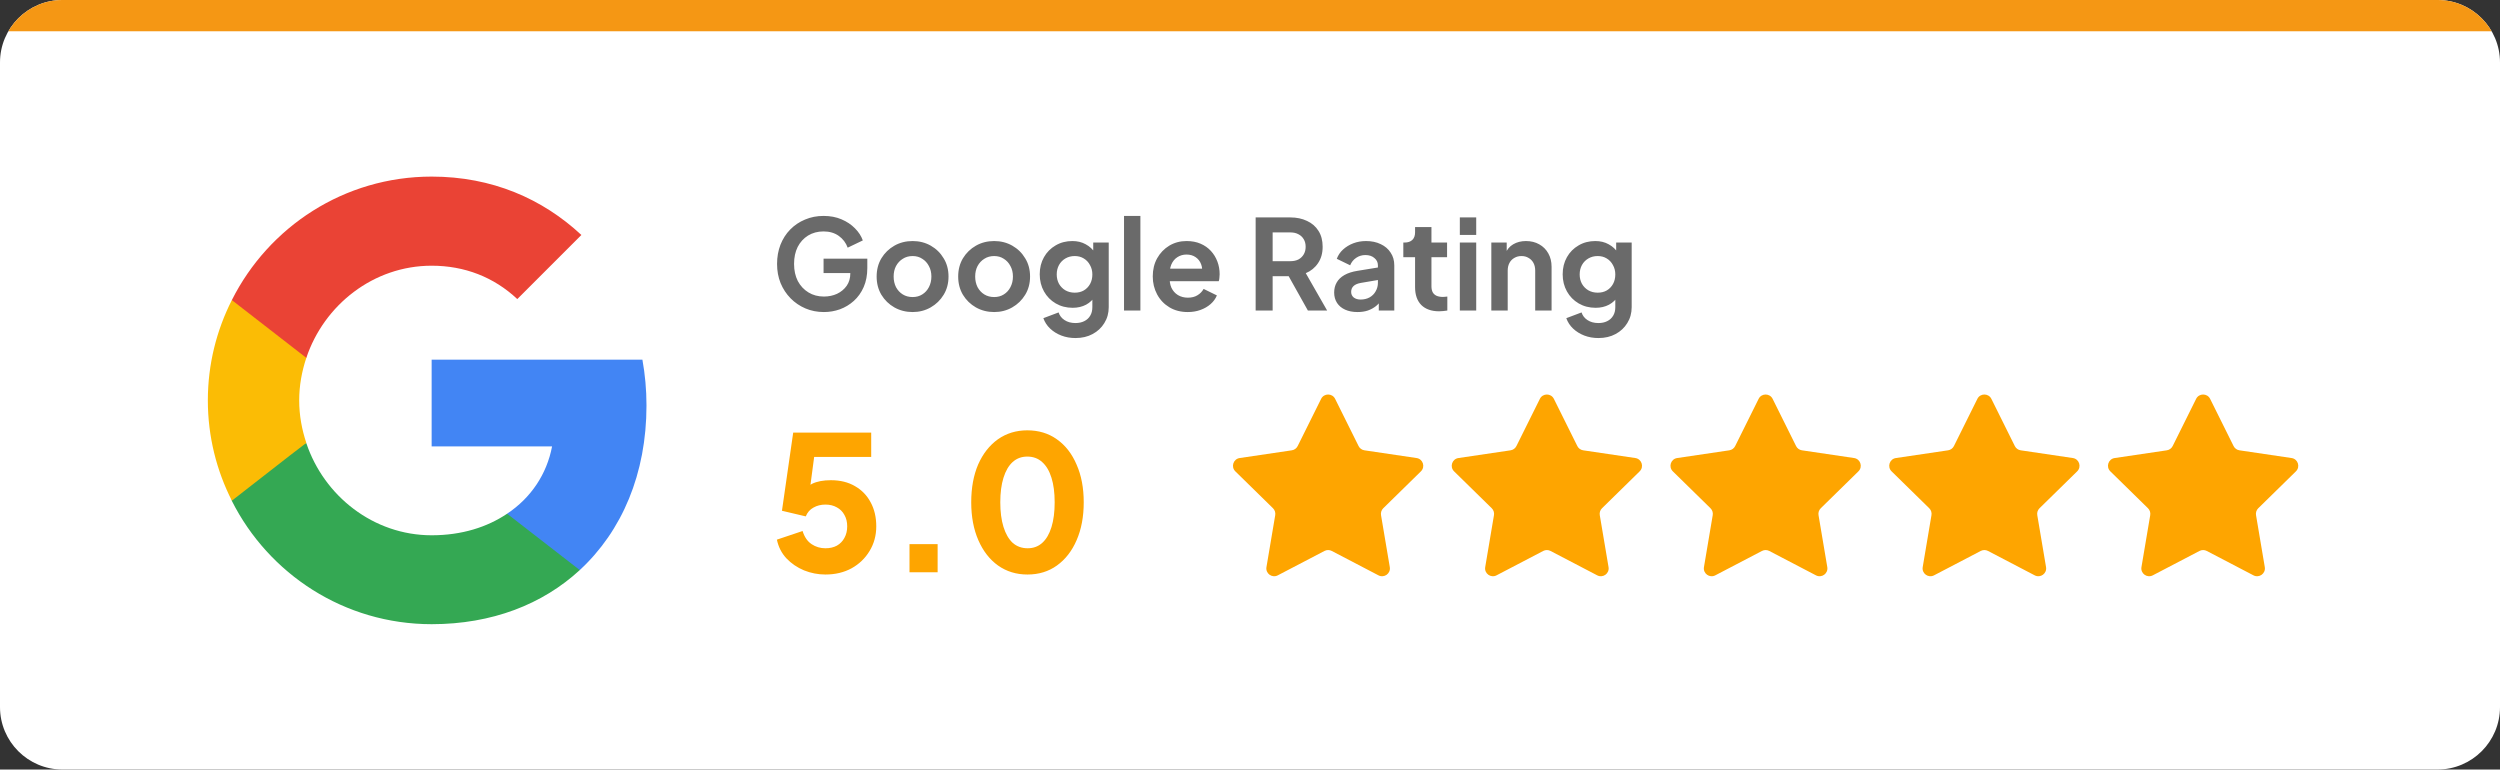 <svg width="640" height="197" viewBox="0 0 640 197" fill="none" xmlns="http://www.w3.org/2000/svg">
<rect x="0" y="0" width="640" height="197" fill="#333333" stroke="none"/>
<g clip-path="url(#clip0_4_16)">
<path d="M0 16C0 7.163 7.163 0 16 0H624C632.837 0 640 7.163 640 16V181C640 189.837 632.837 197 624 197H16C7.163 197 0 189.837 0 181V16Z" fill="white"/>
<rect width="640" height="8" fill="#F59714"/>
<path d="M165.5 103.802C165.5 99.74 165.135 95.833 164.458 92.083H110.5V114.271H141.333C139.979 121.406 135.917 127.448 129.823 131.51V145.938H148.417C159.25 135.938 165.5 121.25 165.5 103.802Z" fill="#4285F4"/>
<path d="M110.5 159.792C125.969 159.792 138.938 154.687 148.417 145.937L129.823 131.51C124.719 134.948 118.208 137.031 110.5 137.031C95.604 137.031 82.948 126.979 78.417 113.438H59.354V128.229C68.781 146.927 88.104 159.792 110.5 159.792Z" fill="#34A853"/>
<path d="M78.417 113.385C77.271 109.948 76.594 106.302 76.594 102.5C76.594 98.698 77.271 95.052 78.417 91.615V76.823H59.354C55.448 84.531 53.208 93.229 53.208 102.5C53.208 111.771 55.448 120.469 59.354 128.177L74.198 116.615L78.417 113.385Z" fill="#FBBC05"/>
<path d="M110.5 68.021C118.938 68.021 126.438 70.938 132.427 76.562L148.833 60.156C138.886 50.886 125.969 45.208 110.5 45.208C88.104 45.208 68.781 58.073 59.354 76.823L78.417 91.615C82.948 78.073 95.604 68.021 110.5 68.021Z" fill="#EA4335"/>
<path d="M210.928 79.884C209.221 79.884 207.643 79.575 206.192 78.956C204.741 78.337 203.472 77.473 202.384 76.364C201.296 75.255 200.443 73.953 199.824 72.46C199.227 70.967 198.928 69.335 198.928 67.564C198.928 65.793 199.216 64.161 199.792 62.668C200.389 61.153 201.221 59.852 202.288 58.764C203.376 57.655 204.645 56.801 206.096 56.204C207.547 55.585 209.125 55.276 210.832 55.276C212.539 55.276 214.064 55.564 215.408 56.14C216.773 56.716 217.925 57.484 218.864 58.444C219.803 59.383 220.475 60.417 220.88 61.548L217.008 63.404C216.56 62.167 215.803 61.164 214.736 60.396C213.669 59.628 212.368 59.244 210.832 59.244C209.339 59.244 208.016 59.596 206.864 60.3C205.733 61.004 204.848 61.975 204.208 63.212C203.589 64.449 203.28 65.9 203.28 67.564C203.28 69.228 203.6 70.689 204.24 71.948C204.901 73.185 205.808 74.156 206.96 74.86C208.112 75.564 209.435 75.916 210.928 75.916C212.144 75.916 213.264 75.681 214.288 75.212C215.312 74.721 216.133 74.039 216.752 73.164C217.371 72.268 217.68 71.212 217.68 69.996V68.172L219.664 69.9H210.832V66.22H222.032V68.62C222.032 70.455 221.723 72.076 221.104 73.484C220.485 74.892 219.643 76.076 218.576 77.036C217.531 77.975 216.347 78.689 215.024 79.18C213.701 79.649 212.336 79.884 210.928 79.884ZM233.636 79.884C231.929 79.884 230.372 79.489 228.964 78.7C227.577 77.911 226.468 76.833 225.636 75.468C224.825 74.103 224.42 72.545 224.42 70.796C224.42 69.047 224.825 67.489 225.636 66.124C226.468 64.759 227.577 63.681 228.964 62.892C230.351 62.103 231.908 61.708 233.636 61.708C235.343 61.708 236.889 62.103 238.276 62.892C239.663 63.681 240.761 64.759 241.572 66.124C242.404 67.468 242.82 69.025 242.82 70.796C242.82 72.545 242.404 74.103 241.572 75.468C240.74 76.833 239.631 77.911 238.244 78.7C236.857 79.489 235.321 79.884 233.636 79.884ZM233.636 76.044C234.575 76.044 235.396 75.82 236.1 75.372C236.825 74.924 237.391 74.305 237.796 73.516C238.223 72.705 238.436 71.799 238.436 70.796C238.436 69.772 238.223 68.876 237.796 68.108C237.391 67.319 236.825 66.7 236.1 66.252C235.396 65.783 234.575 65.548 233.636 65.548C232.676 65.548 231.833 65.783 231.108 66.252C230.383 66.7 229.807 67.319 229.38 68.108C228.975 68.876 228.772 69.772 228.772 70.796C228.772 71.799 228.975 72.705 229.38 73.516C229.807 74.305 230.383 74.924 231.108 75.372C231.833 75.82 232.676 76.044 233.636 76.044ZM254.511 79.884C252.804 79.884 251.247 79.489 249.839 78.7C248.452 77.911 247.343 76.833 246.511 75.468C245.7 74.103 245.295 72.545 245.295 70.796C245.295 69.047 245.7 67.489 246.511 66.124C247.343 64.759 248.452 63.681 249.839 62.892C251.226 62.103 252.783 61.708 254.511 61.708C256.218 61.708 257.764 62.103 259.151 62.892C260.538 63.681 261.636 64.759 262.447 66.124C263.279 67.468 263.695 69.025 263.695 70.796C263.695 72.545 263.279 74.103 262.447 75.468C261.615 76.833 260.506 77.911 259.119 78.7C257.732 79.489 256.196 79.884 254.511 79.884ZM254.511 76.044C255.45 76.044 256.271 75.82 256.975 75.372C257.7 74.924 258.266 74.305 258.671 73.516C259.098 72.705 259.311 71.799 259.311 70.796C259.311 69.772 259.098 68.876 258.671 68.108C258.266 67.319 257.7 66.7 256.975 66.252C256.271 65.783 255.45 65.548 254.511 65.548C253.551 65.548 252.708 65.783 251.983 66.252C251.258 66.7 250.682 67.319 250.255 68.108C249.85 68.876 249.647 69.772 249.647 70.796C249.647 71.799 249.85 72.705 250.255 73.516C250.682 74.305 251.258 74.924 251.983 75.372C252.708 75.82 253.551 76.044 254.511 76.044ZM275.322 86.54C274.021 86.54 272.815 86.327 271.706 85.9C270.597 85.473 269.637 84.876 268.826 84.108C268.037 83.361 267.461 82.476 267.098 81.452L271.002 79.98C271.258 80.791 271.759 81.441 272.506 81.932C273.274 82.444 274.213 82.7 275.322 82.7C276.175 82.7 276.922 82.54 277.562 82.22C278.223 81.9 278.735 81.431 279.098 80.812C279.461 80.215 279.642 79.489 279.642 78.636V74.668L280.442 75.628C279.845 76.673 279.045 77.463 278.042 77.996C277.039 78.529 275.898 78.796 274.618 78.796C272.997 78.796 271.546 78.423 270.266 77.676C268.986 76.929 267.983 75.905 267.258 74.604C266.533 73.303 266.17 71.841 266.17 70.22C266.17 68.577 266.533 67.116 267.258 65.836C267.983 64.556 268.975 63.553 270.234 62.828C271.493 62.081 272.922 61.708 274.522 61.708C275.823 61.708 276.965 61.985 277.946 62.54C278.949 63.073 279.781 63.852 280.442 64.876L279.866 65.932V62.092H283.834V78.636C283.834 80.151 283.461 81.505 282.714 82.7C281.989 83.895 280.986 84.833 279.706 85.516C278.447 86.199 276.986 86.54 275.322 86.54ZM275.13 74.924C276.026 74.924 276.805 74.732 277.466 74.348C278.149 73.943 278.682 73.388 279.066 72.684C279.45 71.98 279.642 71.169 279.642 70.252C279.642 69.356 279.439 68.556 279.034 67.852C278.65 67.127 278.117 66.561 277.434 66.156C276.773 65.751 276.005 65.548 275.13 65.548C274.255 65.548 273.466 65.751 272.762 66.156C272.058 66.561 271.503 67.127 271.098 67.852C270.714 68.556 270.522 69.356 270.522 70.252C270.522 71.148 270.714 71.948 271.098 72.652C271.503 73.356 272.047 73.911 272.73 74.316C273.434 74.721 274.234 74.924 275.13 74.924ZM287.749 79.5V55.276H291.941V79.5H287.749ZM304.067 79.884C302.275 79.884 300.707 79.479 299.363 78.668C298.019 77.857 296.974 76.759 296.227 75.372C295.481 73.985 295.107 72.449 295.107 70.764C295.107 69.015 295.481 67.468 296.227 66.124C296.995 64.759 298.03 63.681 299.331 62.892C300.654 62.103 302.126 61.708 303.747 61.708C305.113 61.708 306.307 61.932 307.331 62.38C308.377 62.828 309.262 63.447 309.987 64.236C310.713 65.025 311.267 65.932 311.651 66.956C312.035 67.959 312.227 69.047 312.227 70.22C312.227 70.519 312.206 70.828 312.163 71.148C312.142 71.468 312.089 71.745 312.003 71.98H298.563V68.78H309.635L307.651 70.284C307.843 69.303 307.79 68.428 307.491 67.66C307.214 66.892 306.745 66.284 306.083 65.836C305.443 65.388 304.665 65.164 303.747 65.164C302.873 65.164 302.094 65.388 301.411 65.836C300.729 66.263 300.206 66.903 299.843 67.756C299.502 68.588 299.374 69.601 299.459 70.796C299.374 71.863 299.513 72.812 299.875 73.644C300.259 74.455 300.814 75.084 301.539 75.532C302.286 75.98 303.139 76.204 304.099 76.204C305.059 76.204 305.87 76.001 306.531 75.596C307.214 75.191 307.747 74.647 308.131 73.964L311.523 75.628C311.182 76.46 310.649 77.196 309.923 77.836C309.198 78.476 308.334 78.977 307.331 79.34C306.35 79.703 305.262 79.884 304.067 79.884ZM321.445 79.5V55.66H330.309C331.93 55.66 333.359 55.959 334.597 56.556C335.855 57.132 336.837 57.985 337.541 59.116C338.245 60.225 338.597 61.58 338.597 63.18C338.597 64.823 338.202 66.22 337.413 67.372C336.645 68.524 335.599 69.377 334.277 69.932L339.749 79.5H334.821L328.965 69.036L331.781 70.7H325.797V79.5H321.445ZM325.797 66.86H330.373C331.162 66.86 331.845 66.711 332.421 66.412C332.997 66.092 333.445 65.655 333.765 65.1C334.085 64.545 334.245 63.905 334.245 63.18C334.245 62.433 334.085 61.793 333.765 61.26C333.445 60.705 332.997 60.279 332.421 59.98C331.845 59.66 331.162 59.5 330.373 59.5H325.797V66.86ZM347.529 79.884C346.313 79.884 345.257 79.681 344.361 79.276C343.465 78.871 342.772 78.295 342.281 77.548C341.79 76.78 341.545 75.895 341.545 74.892C341.545 73.932 341.758 73.079 342.185 72.332C342.612 71.564 343.273 70.924 344.169 70.412C345.065 69.9 346.196 69.537 347.561 69.324L353.257 68.396V71.596L348.361 72.428C347.529 72.577 346.91 72.844 346.505 73.228C346.1 73.612 345.897 74.113 345.897 74.732C345.897 75.329 346.121 75.809 346.569 76.172C347.038 76.513 347.614 76.684 348.297 76.684C349.172 76.684 349.94 76.503 350.601 76.14C351.284 75.756 351.806 75.233 352.169 74.572C352.553 73.911 352.745 73.185 352.745 72.396V67.916C352.745 67.169 352.446 66.551 351.849 66.06C351.273 65.548 350.505 65.292 349.545 65.292C348.649 65.292 347.849 65.537 347.145 66.028C346.462 66.497 345.961 67.127 345.641 67.916L342.217 66.252C342.558 65.335 343.092 64.545 343.817 63.884C344.564 63.201 345.438 62.668 346.441 62.284C347.444 61.9 348.532 61.708 349.705 61.708C351.134 61.708 352.393 61.975 353.481 62.508C354.569 63.02 355.412 63.745 356.009 64.684C356.628 65.601 356.937 66.679 356.937 67.916V79.5H352.969V76.524L353.865 76.46C353.417 77.207 352.884 77.836 352.265 78.348C351.646 78.839 350.942 79.223 350.153 79.5C349.364 79.756 348.489 79.884 347.529 79.884ZM368.435 79.692C366.472 79.692 364.947 79.159 363.859 78.092C362.792 77.004 362.259 75.479 362.259 73.516V65.836H359.251V62.092H359.571C360.424 62.092 361.086 61.868 361.555 61.42C362.024 60.972 362.259 60.321 362.259 59.468V58.124H366.451V62.092H370.451V65.836H366.451V73.292C366.451 73.868 366.547 74.359 366.739 74.764C366.952 75.169 367.272 75.479 367.699 75.692C368.147 75.905 368.712 76.012 369.395 76.012C369.544 76.012 369.715 76.001 369.907 75.98C370.12 75.959 370.323 75.937 370.515 75.916V79.5C370.216 79.543 369.875 79.585 369.491 79.628C369.107 79.671 368.755 79.692 368.435 79.692ZM373.718 79.5V62.092H377.91V79.5H373.718ZM373.718 60.14V55.66H377.91V60.14H373.718ZM381.78 79.5V62.092H385.716V65.516L385.396 64.908C385.801 63.863 386.463 63.073 387.38 62.54C388.319 61.985 389.407 61.708 390.644 61.708C391.924 61.708 393.055 61.985 394.036 62.54C395.039 63.095 395.817 63.873 396.372 64.876C396.927 65.857 397.204 66.999 397.204 68.3V79.5H393.012V69.292C393.012 68.524 392.863 67.863 392.564 67.308C392.265 66.753 391.849 66.327 391.316 66.028C390.804 65.708 390.196 65.548 389.492 65.548C388.809 65.548 388.201 65.708 387.668 66.028C387.135 66.327 386.719 66.753 386.42 67.308C386.121 67.863 385.972 68.524 385.972 69.292V79.5H381.78ZM409.197 86.54C407.896 86.54 406.69 86.327 405.581 85.9C404.472 85.473 403.512 84.876 402.701 84.108C401.912 83.361 401.336 82.476 400.973 81.452L404.877 79.98C405.133 80.791 405.634 81.441 406.381 81.932C407.149 82.444 408.088 82.7 409.197 82.7C410.05 82.7 410.797 82.54 411.437 82.22C412.098 81.9 412.61 81.431 412.973 80.812C413.336 80.215 413.517 79.489 413.517 78.636V74.668L414.317 75.628C413.72 76.673 412.92 77.463 411.917 77.996C410.914 78.529 409.773 78.796 408.493 78.796C406.872 78.796 405.421 78.423 404.141 77.676C402.861 76.929 401.858 75.905 401.133 74.604C400.408 73.303 400.045 71.841 400.045 70.22C400.045 68.577 400.408 67.116 401.133 65.836C401.858 64.556 402.85 63.553 404.109 62.828C405.368 62.081 406.797 61.708 408.397 61.708C409.698 61.708 410.84 61.985 411.821 62.54C412.824 63.073 413.656 63.852 414.317 64.876L413.741 65.932V62.092H417.709V78.636C417.709 80.151 417.336 81.505 416.589 82.7C415.864 83.895 414.861 84.833 413.581 85.516C412.322 86.199 410.861 86.54 409.197 86.54ZM409.005 74.924C409.901 74.924 410.68 74.732 411.341 74.348C412.024 73.943 412.557 73.388 412.941 72.684C413.325 71.98 413.517 71.169 413.517 70.252C413.517 69.356 413.314 68.556 412.909 67.852C412.525 67.127 411.992 66.561 411.309 66.156C410.648 65.751 409.88 65.548 409.005 65.548C408.13 65.548 407.341 65.751 406.637 66.156C405.933 66.561 405.378 67.127 404.973 67.852C404.589 68.556 404.397 69.356 404.397 70.252C404.397 71.148 404.589 71.948 404.973 72.652C405.378 73.356 405.922 73.911 406.605 74.316C407.309 74.721 408.109 74.924 409.005 74.924Z" fill="#6A6A6A"/>
<path d="M211.316 147.076C209.428 147.076 207.604 146.724 205.844 146.02C204.084 145.284 202.58 144.26 201.332 142.948C200.084 141.604 199.268 140.004 198.884 138.148L205.46 135.94C205.94 137.476 206.708 138.596 207.764 139.3C208.82 140.004 210.004 140.356 211.316 140.356C212.436 140.356 213.412 140.132 214.244 139.684C215.076 139.204 215.716 138.548 216.164 137.716C216.644 136.852 216.884 135.86 216.884 134.74C216.884 133.62 216.644 132.644 216.164 131.812C215.716 130.98 215.076 130.34 214.244 129.892C213.412 129.412 212.436 129.172 211.316 129.172C210.164 129.172 209.14 129.428 208.244 129.94C207.348 130.42 206.692 131.172 206.276 132.196L200.18 130.756L203.06 110.74H223.028V116.98H206.084L208.868 113.62L206.9 128.5L204.884 126.724C205.684 125.412 206.692 124.452 207.908 123.844C209.156 123.236 210.756 122.932 212.708 122.932C215.108 122.932 217.172 123.444 218.9 124.468C220.628 125.46 221.956 126.836 222.884 128.596C223.844 130.356 224.324 132.404 224.324 134.74C224.324 137.076 223.748 139.188 222.596 141.076C221.476 142.932 219.94 144.404 217.988 145.492C216.036 146.548 213.812 147.076 211.316 147.076ZM232.833 146.5V139.3H240.033V146.5H232.833ZM263.034 147.076C260.186 147.076 257.674 146.308 255.498 144.772C253.354 143.236 251.674 141.076 250.458 138.292C249.242 135.508 248.634 132.276 248.634 128.596C248.634 124.884 249.226 121.652 250.41 118.9C251.626 116.148 253.306 114.004 255.45 112.468C257.626 110.932 260.138 110.164 262.986 110.164C265.898 110.164 268.426 110.932 270.57 112.468C272.746 114.004 274.426 116.164 275.61 118.948C276.826 121.7 277.434 124.916 277.434 128.596C277.434 132.276 276.826 135.508 275.61 138.292C274.426 141.044 272.746 143.204 270.57 144.772C268.426 146.308 265.914 147.076 263.034 147.076ZM263.082 140.356C264.554 140.356 265.802 139.892 266.826 138.964C267.85 138.036 268.634 136.692 269.178 134.932C269.722 133.172 269.994 131.06 269.994 128.596C269.994 126.132 269.722 124.036 269.178 122.308C268.634 120.548 267.834 119.204 266.778 118.276C265.754 117.348 264.49 116.884 262.986 116.884C261.514 116.884 260.266 117.348 259.242 118.276C258.218 119.204 257.434 120.548 256.89 122.308C256.346 124.036 256.074 126.132 256.074 128.596C256.074 131.028 256.346 133.124 256.89 134.884C257.434 136.644 258.218 138.004 259.242 138.964C260.298 139.892 261.578 140.356 263.082 140.356Z" fill="#FEA500"/>
<path d="M338.209 102.105C338.944 100.625 341.056 100.625 341.791 102.105L347.797 114.193C348.088 114.779 348.648 115.186 349.295 115.281L362.648 117.258C364.283 117.5 364.935 119.508 363.755 120.665L354.114 130.112C353.647 130.57 353.433 131.228 353.542 131.874L355.788 145.183C356.063 146.813 354.355 148.054 352.89 147.289L340.926 141.04C340.346 140.737 339.654 140.737 339.074 141.04L327.11 147.289C325.645 148.054 323.937 146.813 324.212 145.183L326.458 131.874C326.567 131.228 326.353 130.57 325.886 130.112L316.245 120.665C315.065 119.508 315.717 117.5 317.352 117.258L330.705 115.281C331.352 115.186 331.912 114.779 332.203 114.193L338.209 102.105Z" fill="#FEA500"/>
<path d="M394.209 102.105C394.944 100.625 397.056 100.625 397.791 102.105L403.797 114.193C404.088 114.779 404.648 115.186 405.295 115.281L418.648 117.258C420.283 117.5 420.935 119.508 419.755 120.665L410.114 130.112C409.647 130.57 409.433 131.228 409.542 131.874L411.788 145.183C412.063 146.813 410.355 148.054 408.89 147.289L396.926 141.04C396.346 140.737 395.654 140.737 395.074 141.04L383.11 147.289C381.645 148.054 379.937 146.813 380.212 145.183L382.458 131.874C382.567 131.228 382.353 130.57 381.886 130.112L372.245 120.665C371.065 119.508 371.717 117.5 373.352 117.258L386.705 115.281C387.352 115.186 387.912 114.779 388.203 114.193L394.209 102.105Z" fill="#FEA500"/>
<path d="M450.209 102.105C450.944 100.625 453.056 100.625 453.791 102.105L459.797 114.193C460.088 114.779 460.648 115.186 461.295 115.281L474.648 117.258C476.283 117.5 476.935 119.508 475.755 120.665L466.114 130.112C465.647 130.57 465.433 131.228 465.542 131.874L467.788 145.183C468.063 146.813 466.355 148.054 464.89 147.289L452.926 141.04C452.346 140.737 451.654 140.737 451.074 141.04L439.11 147.289C437.645 148.054 435.937 146.813 436.212 145.183L438.458 131.874C438.567 131.228 438.353 130.57 437.886 130.112L428.245 120.665C427.065 119.508 427.717 117.5 429.352 117.258L442.705 115.281C443.352 115.186 443.912 114.779 444.203 114.193L450.209 102.105Z" fill="#FEA500"/>
<path d="M506.209 102.105C506.944 100.625 509.056 100.625 509.791 102.105L515.797 114.193C516.088 114.779 516.648 115.186 517.295 115.281L530.648 117.258C532.283 117.5 532.935 119.508 531.755 120.665L522.114 130.112C521.647 130.57 521.433 131.228 521.542 131.874L523.788 145.183C524.063 146.813 522.355 148.054 520.89 147.289L508.926 141.04C508.346 140.737 507.654 140.737 507.074 141.04L495.11 147.289C493.645 148.054 491.937 146.813 492.212 145.183L494.458 131.874C494.567 131.228 494.353 130.57 493.886 130.112L484.245 120.665C483.065 119.508 483.717 117.5 485.352 117.258L498.705 115.281C499.352 115.186 499.912 114.779 500.203 114.193L506.209 102.105Z" fill="#FEA500"/>
<path d="M562.209 102.105C562.944 100.625 565.056 100.625 565.791 102.105L571.797 114.193C572.088 114.779 572.648 115.186 573.295 115.281L586.648 117.258C588.283 117.5 588.935 119.508 587.755 120.665L578.114 130.112C577.647 130.57 577.433 131.228 577.542 131.874L579.788 145.183C580.063 146.813 578.355 148.054 576.89 147.289L564.926 141.04C564.346 140.737 563.654 140.737 563.074 141.04L551.11 147.289C549.645 148.054 547.937 146.813 548.212 145.183L550.458 131.874C550.567 131.228 550.353 130.57 549.886 130.112L540.245 120.665C539.065 119.508 539.717 117.5 541.352 117.258L554.705 115.281C555.352 115.186 555.912 114.779 556.203 114.193L562.209 102.105Z" fill="#FEA500"/>
</g>
<defs>
<clipPath id="clip0_4_16">
<path d="M0 16C0 7.163 7.163 0 16 0H624C632.837 0 640 7.163 640 16V181C640 189.837 632.837 197 624 197H16C7.163 197 0 189.837 0 181V16Z" fill="white"/>
</clipPath>
</defs>
</svg>
